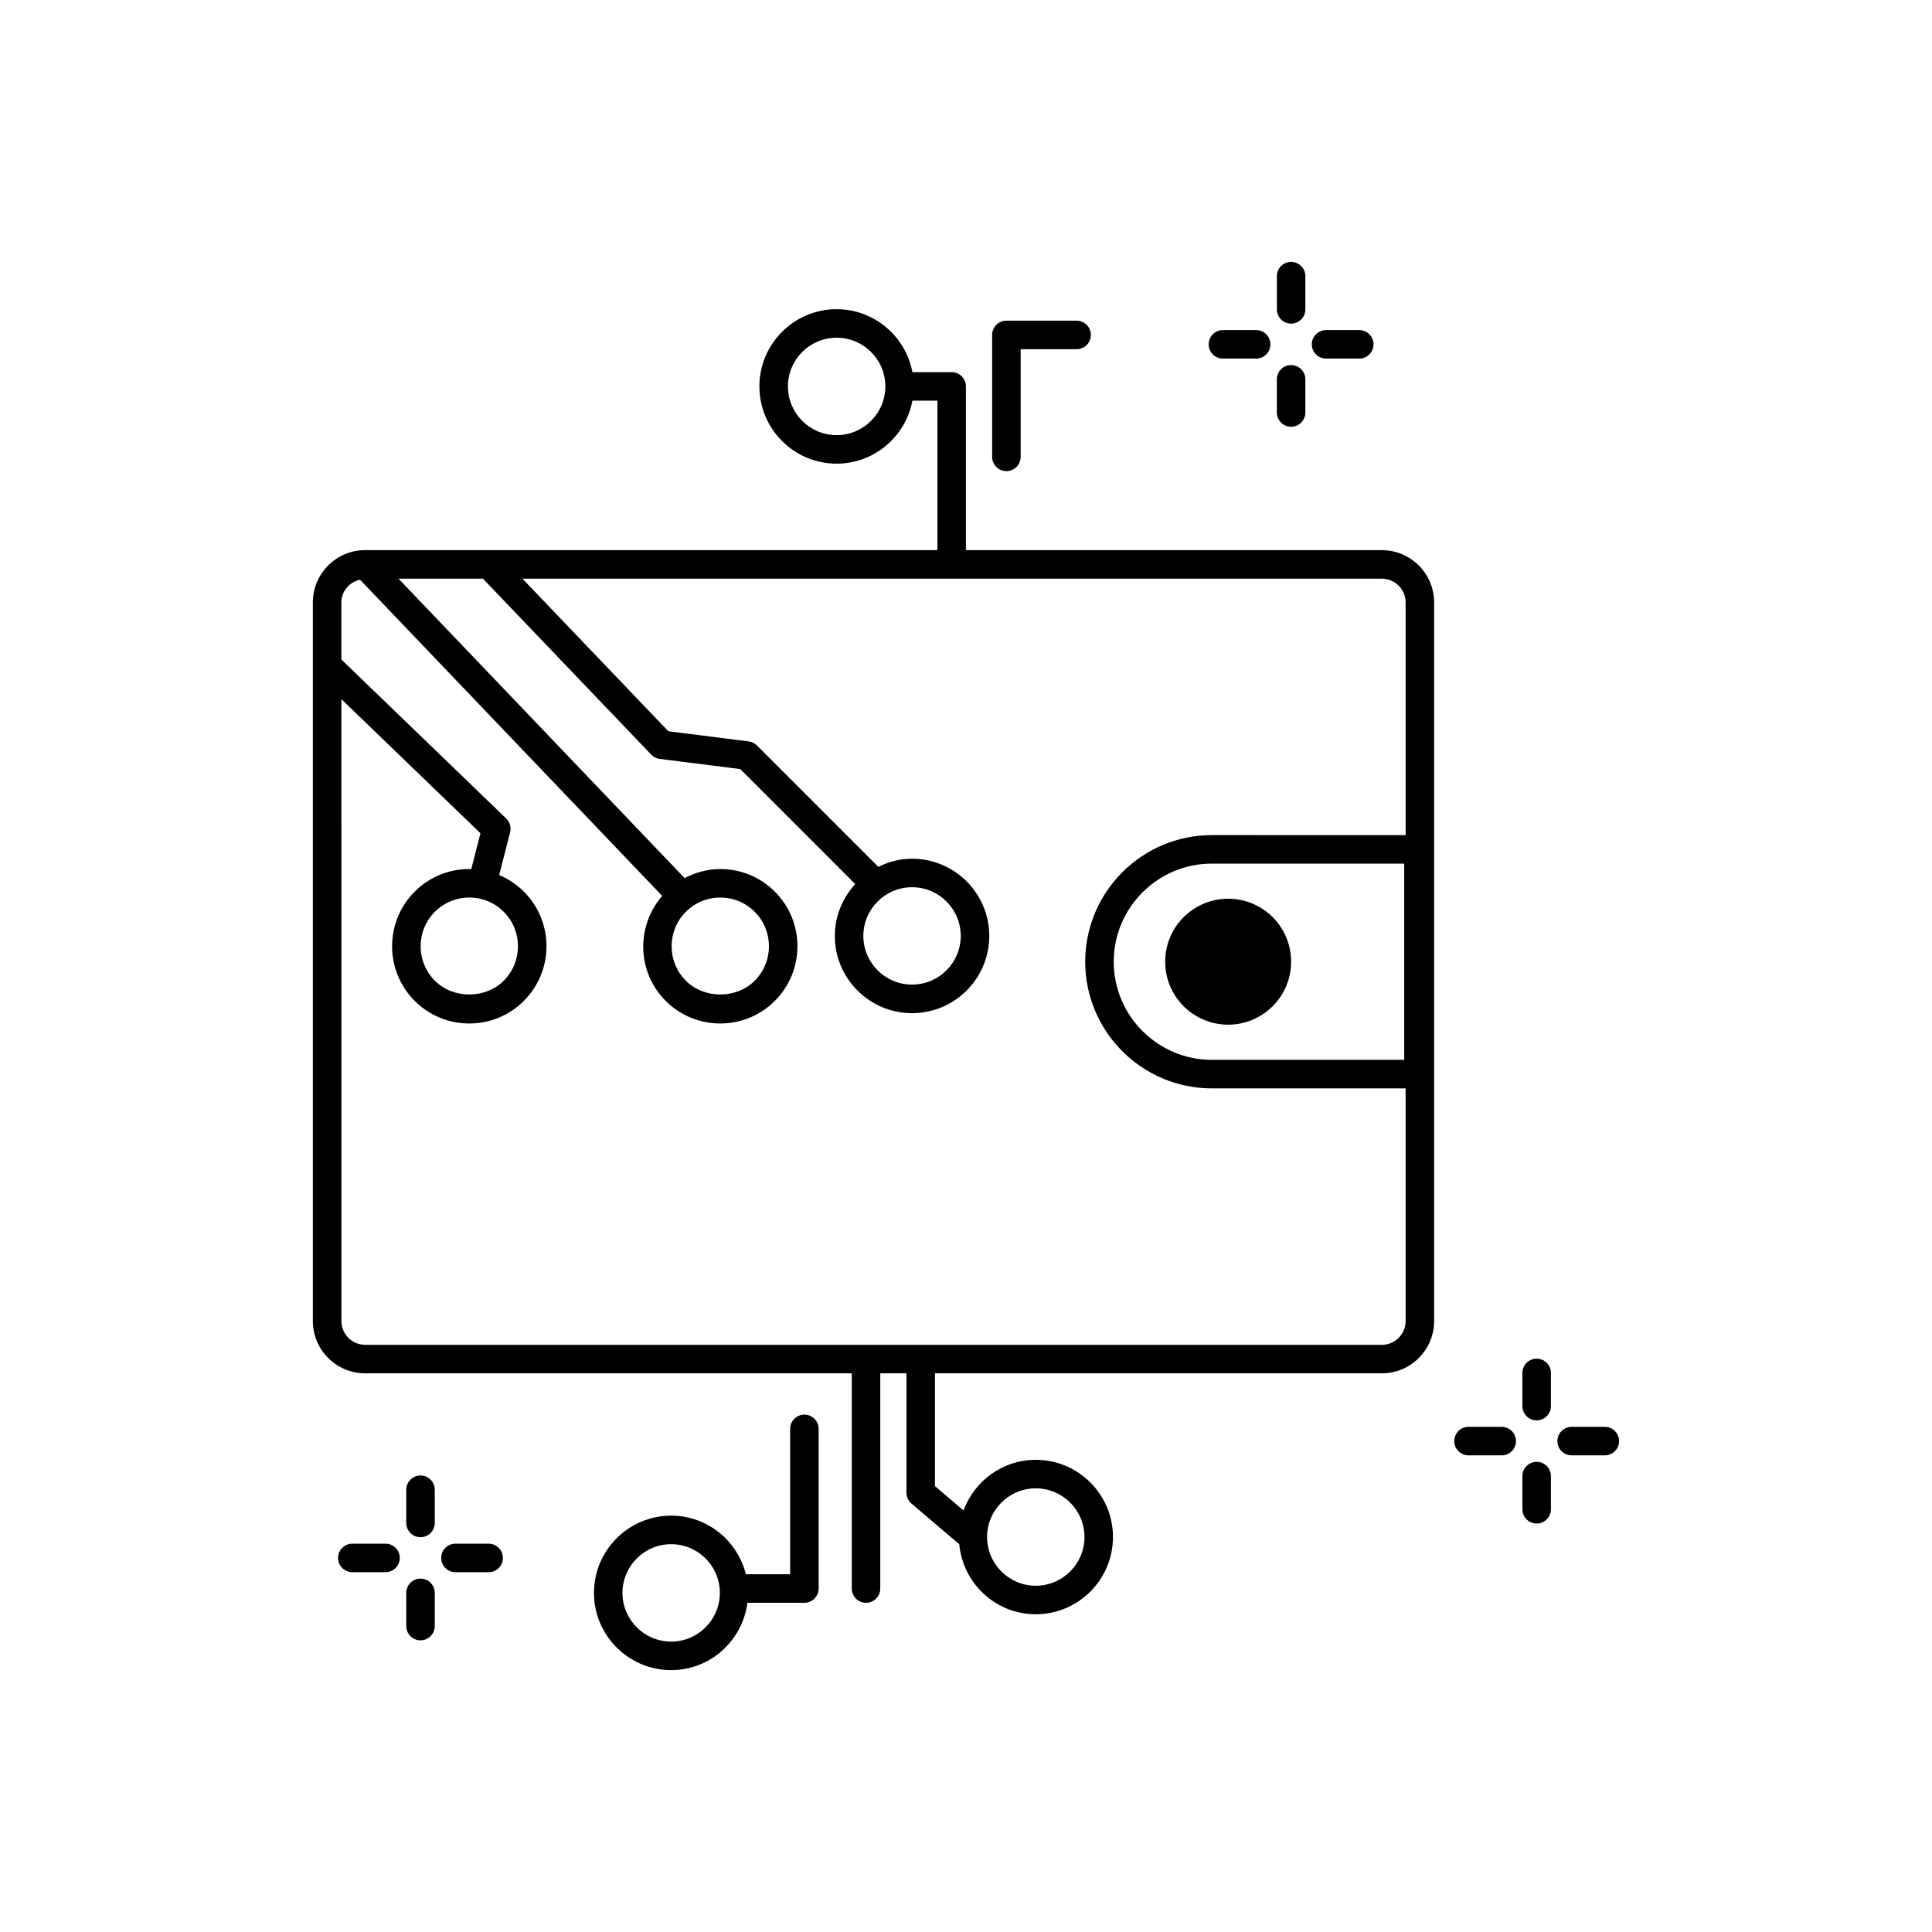 <?xml version="1.0" encoding="UTF-8"?>
<!-- Uploaded to: SVG Find, www.svgrepo.com, Generator: SVG Find Mixer Tools -->
<svg fill="#000000" width="800px" height="800px" version="1.1" viewBox="144 144 512 512" xmlns="http://www.w3.org/2000/svg">
 <g>
  <path d="m486.16 398.86c0 9.215-7.473 16.688-16.688 16.688s-16.688-7.473-16.688-16.688c0-9.215 7.473-16.688 16.688-16.688s16.688 7.473 16.688 16.688"/>
  <path d="m255.44 535.02c-2.086 0-3.777 1.691-3.777 3.777v8.801c0 2.086 1.691 3.777 3.777 3.777s3.777-1.691 3.777-3.777v-8.801c0-2.086-1.691-3.777-3.777-3.777z"/>
  <path d="m255.44 562.35c-2.086 0-3.777 1.691-3.777 3.777v8.801c0 2.086 1.691 3.777 3.777 3.777s3.777-1.691 3.777-3.777v-8.801c0-2.086-1.691-3.777-3.777-3.777z"/>
  <path d="m246.17 553.09h-8.801c-2.086 0-3.777 1.691-3.777 3.777 0 2.086 1.691 3.777 3.777 3.777h8.801c2.086 0 3.777-1.691 3.777-3.777 0-2.086-1.691-3.777-3.777-3.777z"/>
  <path d="m273.5 553.09h-8.801c-2.086 0-3.777 1.691-3.777 3.777 0 2.086 1.691 3.777 3.777 3.777h8.801c2.086 0 3.777-1.691 3.777-3.777 0.004-2.086-1.691-3.777-3.777-3.777z"/>
  <path d="m551.23 504.06c-2.086 0-3.777 1.691-3.777 3.777v8.801c0 2.086 1.691 3.777 3.777 3.777s3.777-1.691 3.777-3.777v-8.801c0-2.082-1.691-3.777-3.777-3.777z"/>
  <path d="m551.23 531.4c-2.086 0-3.777 1.691-3.777 3.777v8.801c0 2.086 1.691 3.777 3.777 3.777s3.777-1.691 3.777-3.777v-8.801c0-2.086-1.691-3.777-3.777-3.777z"/>
  <path d="m541.97 522.13h-8.801c-2.086 0-3.777 1.691-3.777 3.777s1.691 3.777 3.777 3.777h8.801c2.086 0 3.777-1.691 3.777-3.777 0-2.082-1.691-3.777-3.777-3.777z"/>
  <path d="m569.3 522.13h-8.801c-2.086 0-3.777 1.691-3.777 3.777s1.691 3.777 3.777 3.777h8.801c2.086 0 3.777-1.691 3.777-3.777 0-2.082-1.691-3.777-3.777-3.777z"/>
  <path d="m486.16 229.76c2.086 0 3.777-1.691 3.777-3.777v-8.801c0-2.086-1.691-3.777-3.777-3.777s-3.777 1.691-3.777 3.777v8.801c-0.004 2.086 1.691 3.777 3.777 3.777z"/>
  <path d="m482.38 253.32c0 2.086 1.691 3.777 3.777 3.777 2.086 0 3.777-1.691 3.777-3.777v-8.801c0-2.086-1.691-3.777-3.777-3.777-2.086 0-3.777 1.691-3.777 3.777z"/>
  <path d="m476.89 239.03c2.086 0 3.777-1.691 3.777-3.777s-1.691-3.777-3.777-3.777h-8.801c-2.086 0-3.777 1.691-3.777 3.777s1.691 3.777 3.777 3.777z"/>
  <path d="m504.22 239.03c2.086 0 3.777-1.691 3.777-3.777s-1.691-3.777-3.777-3.777h-8.801c-2.086 0-3.777 1.691-3.777 3.777s1.691 3.777 3.777 3.777z"/>
  <path d="m414.48 265.08v-28.543h14.836c2.086 0 3.777-1.691 3.777-3.777 0-2.086-1.691-3.777-3.777-3.777h-18.613c-2.086 0-3.777 1.691-3.777 3.777v32.32c0 2.086 1.691 3.777 3.777 3.777s3.777-1.691 3.777-3.777z"/>
  <path d="m357.17 518.89c-2.086 0-3.777 1.691-3.777 3.777v38.527h-11.73c-2.223-8.895-10.219-15.531-19.793-15.531-11.285 0-20.465 9.18-20.465 20.469 0 11.285 9.18 20.465 20.465 20.465 10.387 0 18.898-7.809 20.199-17.844h15.105c2.086 0 3.777-1.691 3.777-3.777v-42.305c-0.004-2.086-1.695-3.781-3.781-3.781zm-35.305 60.152c-7.117 0-12.906-5.789-12.906-12.906 0-7.121 5.789-12.91 12.906-12.91 7.117 0 12.906 5.789 12.906 12.91 0 7.113-5.789 12.906-12.906 12.906z"/>
  <path d="m510.2 289.79h-110.22v-43.387c0-2.086-1.691-3.777-3.777-3.777h-10.406c-1.781-9.48-10.094-16.688-20.082-16.688-11.285 0-20.469 9.18-20.469 20.465 0 11.285 9.18 20.469 20.469 20.469 9.992 0 18.301-7.207 20.082-16.688h6.629v39.609l-151.66-0.004c-7.641 0-13.855 6.215-13.855 13.855v190.45c0 7.641 6.215 13.855 13.855 13.855h128.96v57.031c0 2.086 1.691 3.777 3.777 3.777 2.086 0 3.777-1.691 3.777-3.777v-57.035h6.938v31.637c0 1.105 0.488 2.16 1.328 2.879l12.668 10.781c0.98 10.375 9.641 18.555 20.27 18.555 11.285 0 20.465-9.18 20.465-20.465 0-11.285-9.18-20.465-20.465-20.465-8.797 0-16.25 5.609-19.137 13.414l-7.574-6.445v-29.891h118.43c7.641 0 13.855-6.215 13.855-13.855v-190.44c0-7.641-6.215-13.855-13.855-13.855zm-144.48-30.477c-7.121 0-12.91-5.789-12.91-12.91 0-7.117 5.789-12.906 12.91-12.906 7.117 0 12.906 5.789 12.906 12.906 0 7.117-5.789 12.91-12.906 12.91zm52.773 279.11c7.117 0 12.906 5.789 12.906 12.906 0 7.117-5.789 12.906-12.906 12.906-7.117 0-12.906-5.789-12.906-12.906-0.004-7.113 5.789-12.906 12.906-12.906zm91.711-38.035h-269.43c-3.473 0-6.297-2.824-6.297-6.297l-0.004-164.81 36.852 35.539-2.445 9.531c-0.172-0.004-0.336-0.051-0.512-0.051-5.469 0-10.609 2.129-14.473 5.996-7.981 7.981-7.981 20.961 0 28.941 3.863 3.863 9.004 5.996 14.473 5.996 5.465 0 10.605-2.129 14.469-5.996 7.981-7.981 7.981-20.961 0-28.941-1.91-1.91-4.137-3.387-6.555-4.402l2.906-11.332c0.336-1.316-0.059-2.715-1.039-3.656l-43.68-42.129v-15.133c0-2.992 2.141-5.387 4.941-6.023l80.078 83.801c-6.961 8.031-6.711 20.188 0.918 27.816 3.863 3.863 9.004 5.996 14.473 5.996 5.465 0 10.605-2.129 14.469-5.996 7.981-7.981 7.981-20.961 0-28.941-3.863-3.863-9.004-5.996-14.469-5.996-3.359 0-6.551 0.891-9.441 2.406l-75.828-79.355h22.379l44.594 46.629c0.602 0.625 1.398 1.027 2.258 1.137l21.328 2.691 30.477 30.48c-3.324 3.641-5.406 8.438-5.406 13.746 0 11.285 9.18 20.465 20.465 20.465s20.465-9.18 20.465-20.465-9.18-20.465-20.465-20.465c-3.223 0-6.231 0.816-8.945 2.148l-32.16-32.164c-0.594-0.594-1.367-0.973-2.199-1.078l-21.281-2.688-38.668-40.434h227.76c3.473 0 6.297 2.824 6.297 6.297v61.664l-51.355-0.004c-18.504 0-33.559 15.055-33.559 33.559 0 18.504 15.055 33.559 33.559 33.559h51.355v61.664c0 3.473-2.824 6.297-6.301 6.297zm-241.83-118.53c3.445 0 6.688 1.344 9.125 3.781 5.031 5.031 5.031 13.223 0 18.254-4.879 4.875-13.387 4.875-18.254 0-5.031-5.031-5.031-13.223 0-18.254 2.438-2.438 5.68-3.781 9.129-3.781zm66.512 0c3.445 0 6.688 1.344 9.125 3.781 5.031 5.031 5.031 13.223 0 18.254-4.879 4.875-13.387 4.875-18.254 0-5.031-5.031-5.031-13.223 0-18.254 2.438-2.438 5.684-3.781 9.129-3.781zm50.816-2.738c7.117 0 12.906 5.789 12.906 12.906 0 7.117-5.789 12.906-12.906 12.906-7.117 0-12.906-5.789-12.906-12.906 0-7.117 5.793-12.906 12.906-12.906zm130.43-6.254v52h-50.98c-14.336 0-26-11.664-26-26 0-14.336 11.664-26 26-26z"/>
 </g>
</svg>